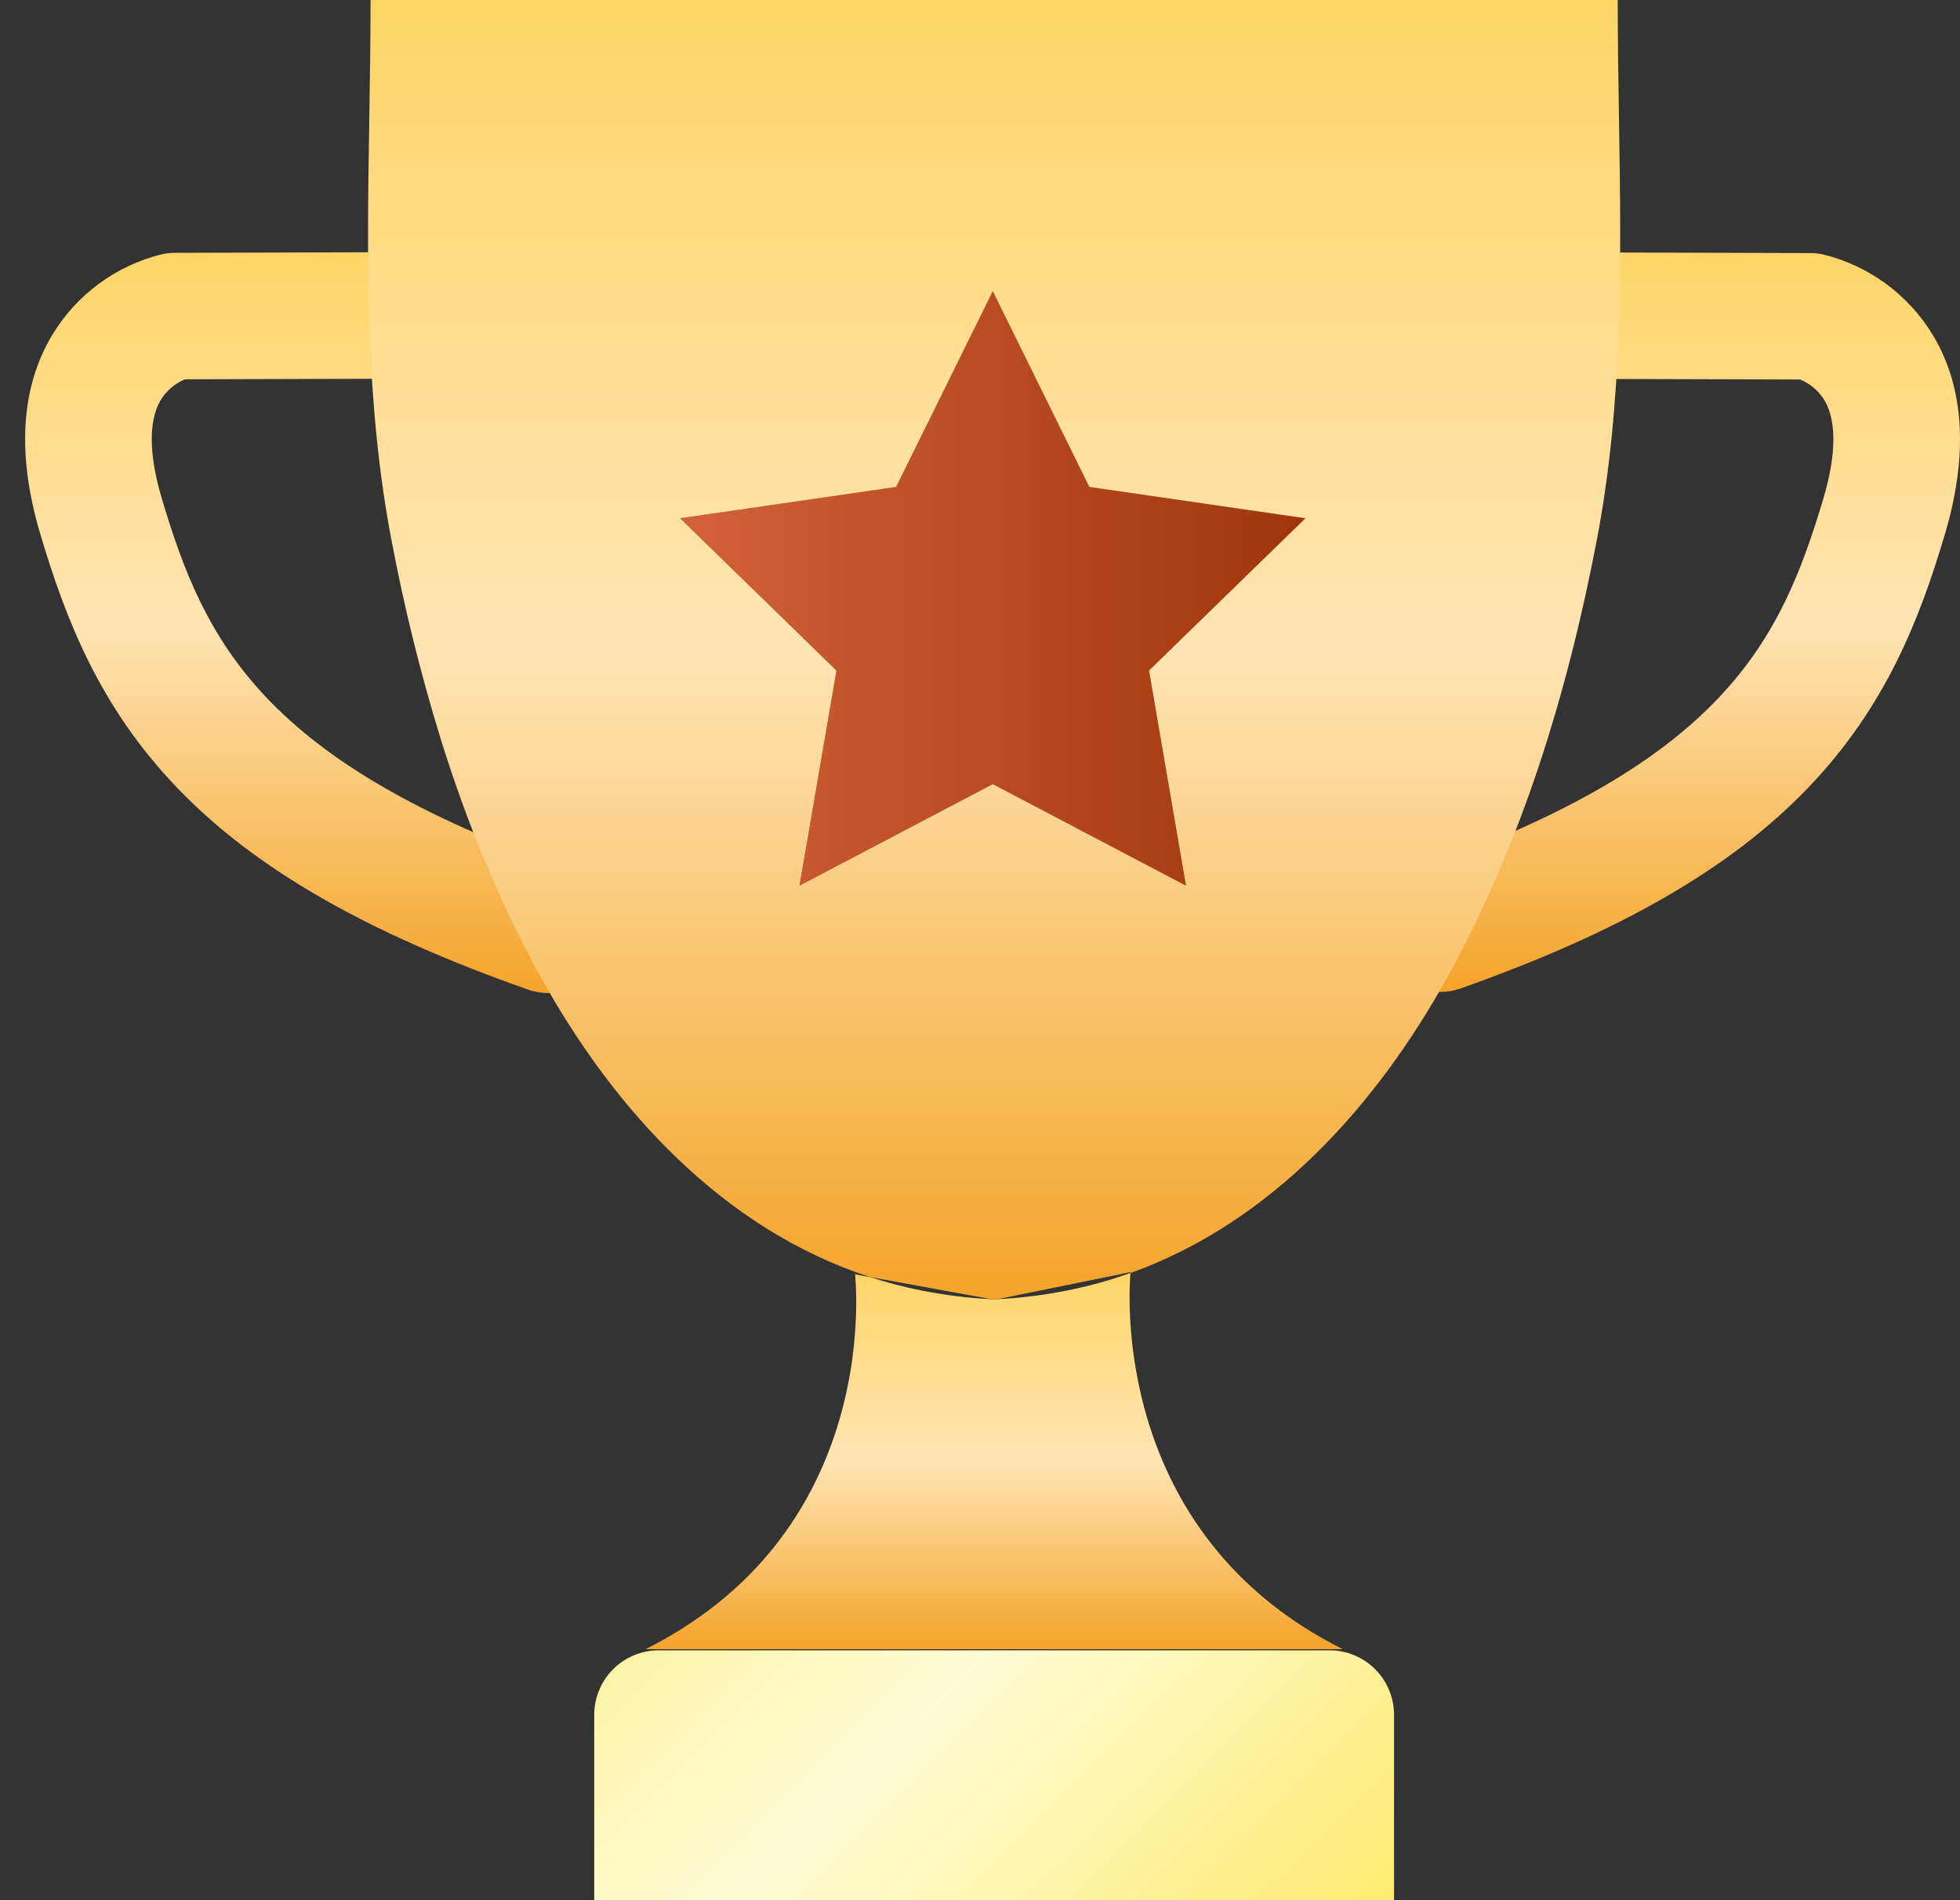 <svg width="33" height="32" viewBox="0 0 33 32" fill="none" xmlns="http://www.w3.org/2000/svg">
<rect x="0" y="0" width="33" height="32" fill="#333333" stroke="none"/>
<path d="M19.346 11.293L19.968 14.916L16.714 13.205L13.461 14.916L14.082 11.293L11.45 8.728L15.088 8.198L16.714 4.903L18.341 8.198L21.978 8.728L19.346 11.293Z" fill="url(#paint0_linear_5263_354998)"/>
<path d="M22.608 27.773H10.868C15.161 25.626 14.315 20.931 14.4 21.461L14.648 21.506C14.928 21.597 15.212 21.672 15.5 21.73C15.895 21.809 16.295 21.859 16.697 21.88L16.717 21.883H16.738H16.759L16.776 21.88C17.179 21.86 17.579 21.81 17.975 21.731C18.334 21.659 18.688 21.561 19.033 21.437C19.012 21.719 18.69 25.813 22.608 27.773Z" fill="url(#paint1_linear_5263_354998)"/>
<path d="M23.471 28.878V32H10.005V28.878C10.005 28.735 10.033 28.594 10.088 28.462C10.142 28.33 10.222 28.211 10.323 28.11C10.424 28.009 10.544 27.929 10.675 27.875C10.807 27.82 10.948 27.792 11.091 27.792H22.385C22.528 27.792 22.669 27.82 22.801 27.875C22.932 27.929 23.052 28.009 23.153 28.11C23.254 28.211 23.334 28.33 23.388 28.462C23.443 28.594 23.471 28.735 23.471 28.878Z" fill="url(#paint2_linear_5263_354998)"/>
<path d="M24.235 16.705C23.984 16.704 23.742 16.615 23.55 16.453C23.359 16.291 23.231 16.067 23.188 15.82C23.146 15.573 23.192 15.319 23.318 15.102C23.445 14.886 23.643 14.721 23.879 14.637C29.014 12.82 29.976 10.82 30.7 8.395C30.913 7.675 30.925 7.109 30.728 6.758C30.633 6.593 30.486 6.465 30.31 6.391L25.433 6.377C25.15 6.377 24.88 6.264 24.68 6.064C24.481 5.864 24.369 5.593 24.369 5.311C24.369 5.028 24.482 4.757 24.682 4.558C24.882 4.359 25.153 4.247 25.436 4.247H25.439L30.478 4.262C30.549 4.262 30.621 4.269 30.691 4.284C31.075 4.377 31.436 4.546 31.755 4.78C32.073 5.014 32.342 5.309 32.546 5.647C33.077 6.535 33.142 7.665 32.743 9.006C32.324 10.412 31.755 11.9 30.442 13.267C29.147 14.618 27.289 15.692 24.589 16.647C24.475 16.686 24.355 16.706 24.235 16.705Z" fill="url(#paint3_linear_5263_354998)"/>
<path d="M9.24 16.724C9.12 16.724 9 16.704 8.887 16.664C6.168 15.706 4.294 14.63 2.992 13.276C1.671 11.905 1.102 10.412 0.681 9.002C0.28 7.661 0.347 6.531 0.878 5.643C1.081 5.305 1.35 5.01 1.669 4.776C1.987 4.542 2.349 4.373 2.733 4.28C2.803 4.265 2.874 4.258 2.946 4.258L8.031 4.243H8.035C8.317 4.243 8.588 4.355 8.788 4.554C8.988 4.754 9.101 5.024 9.101 5.307C9.102 5.589 8.99 5.86 8.79 6.06C8.591 6.261 8.32 6.373 8.038 6.373L3.113 6.388C2.937 6.461 2.791 6.59 2.696 6.754C2.499 7.105 2.509 7.671 2.723 8.391C3.448 10.824 4.416 12.829 9.595 14.651C9.833 14.734 10.033 14.899 10.161 15.115C10.288 15.332 10.335 15.587 10.293 15.835C10.25 16.083 10.121 16.308 9.929 16.47C9.737 16.632 9.493 16.721 9.242 16.721L9.24 16.724Z" fill="url(#paint4_linear_5263_354998)"/>
<path d="M27.26 2.107C27.249 1.405 27.237 0.701 27.237 0H6.239C6.239 0.702 6.227 1.406 6.216 2.107C6.179 4.451 6.15 6.791 6.592 9.1C6.806 10.233 7.083 11.353 7.423 12.454C7.853 13.834 8.399 15.176 9.094 16.436C10.339 18.695 12.178 20.701 14.648 21.506L16.697 21.88L16.74 21.882H16.778L19.036 21.423C19.036 21.423 19.036 21.429 19.036 21.438C21.401 20.588 23.172 18.629 24.38 16.436C25.633 14.168 26.398 11.636 26.884 9.1C27.326 6.791 27.297 4.451 27.26 2.107ZM19.968 14.915L16.715 13.205L13.461 14.915L14.083 11.293L11.451 8.728L15.088 8.2L16.715 4.904L18.341 8.2L21.979 8.728L19.346 11.292L19.968 14.915Z" fill="url(#paint5_linear_5263_354998)"/>
<defs>
<linearGradient id="paint0_linear_5263_354998" x1="11.45" y1="9.909" x2="21.978" y2="9.909" gradientUnits="userSpaceOnUse">
<stop stop-color="#D26138"/>
<stop offset="1" stop-color="#9F3609"/>
</linearGradient>
<linearGradient id="paint1_linear_5263_354998" x1="16.738" y1="21.419" x2="16.738" y2="27.773" gradientUnits="userSpaceOnUse">
<stop stop-color="#FFD568"/>
<stop offset="0.5" stop-color="#FFE4B3"/>
<stop offset="1" stop-color="#F4A42B"/>
</linearGradient>
<linearGradient id="paint2_linear_5263_354998" x1="10.005" y1="28.116" x2="18.929" y2="37.139" gradientUnits="userSpaceOnUse">
<stop stop-color="#FBF3A6"/>
<stop offset="0.35" stop-color="#FCFCD5"/>
<stop offset="1" stop-color="#FFEA6C"/>
</linearGradient>
<linearGradient id="paint3_linear_5263_354998" x1="28.087" y1="4.247" x2="28.087" y2="16.705" gradientUnits="userSpaceOnUse">
<stop stop-color="#FFD568"/>
<stop offset="0.5" stop-color="#FFE4B3"/>
<stop offset="1" stop-color="#F4A42B"/>
</linearGradient>
<linearGradient id="paint4_linear_5263_354998" x1="5.365" y1="4.243" x2="5.365" y2="16.724" gradientUnits="userSpaceOnUse">
<stop stop-color="#FFD568"/>
<stop offset="0.5" stop-color="#FFE4B3"/>
<stop offset="1" stop-color="#F4A42B"/>
</linearGradient>
<linearGradient id="paint5_linear_5263_354998" x1="16.738" y1="0" x2="16.738" y2="21.882" gradientUnits="userSpaceOnUse">
<stop stop-color="#FFD568"/>
<stop offset="0.5" stop-color="#FFE4B3"/>
<stop offset="1" stop-color="#F4A42B"/>
</linearGradient>
</defs>
</svg>
